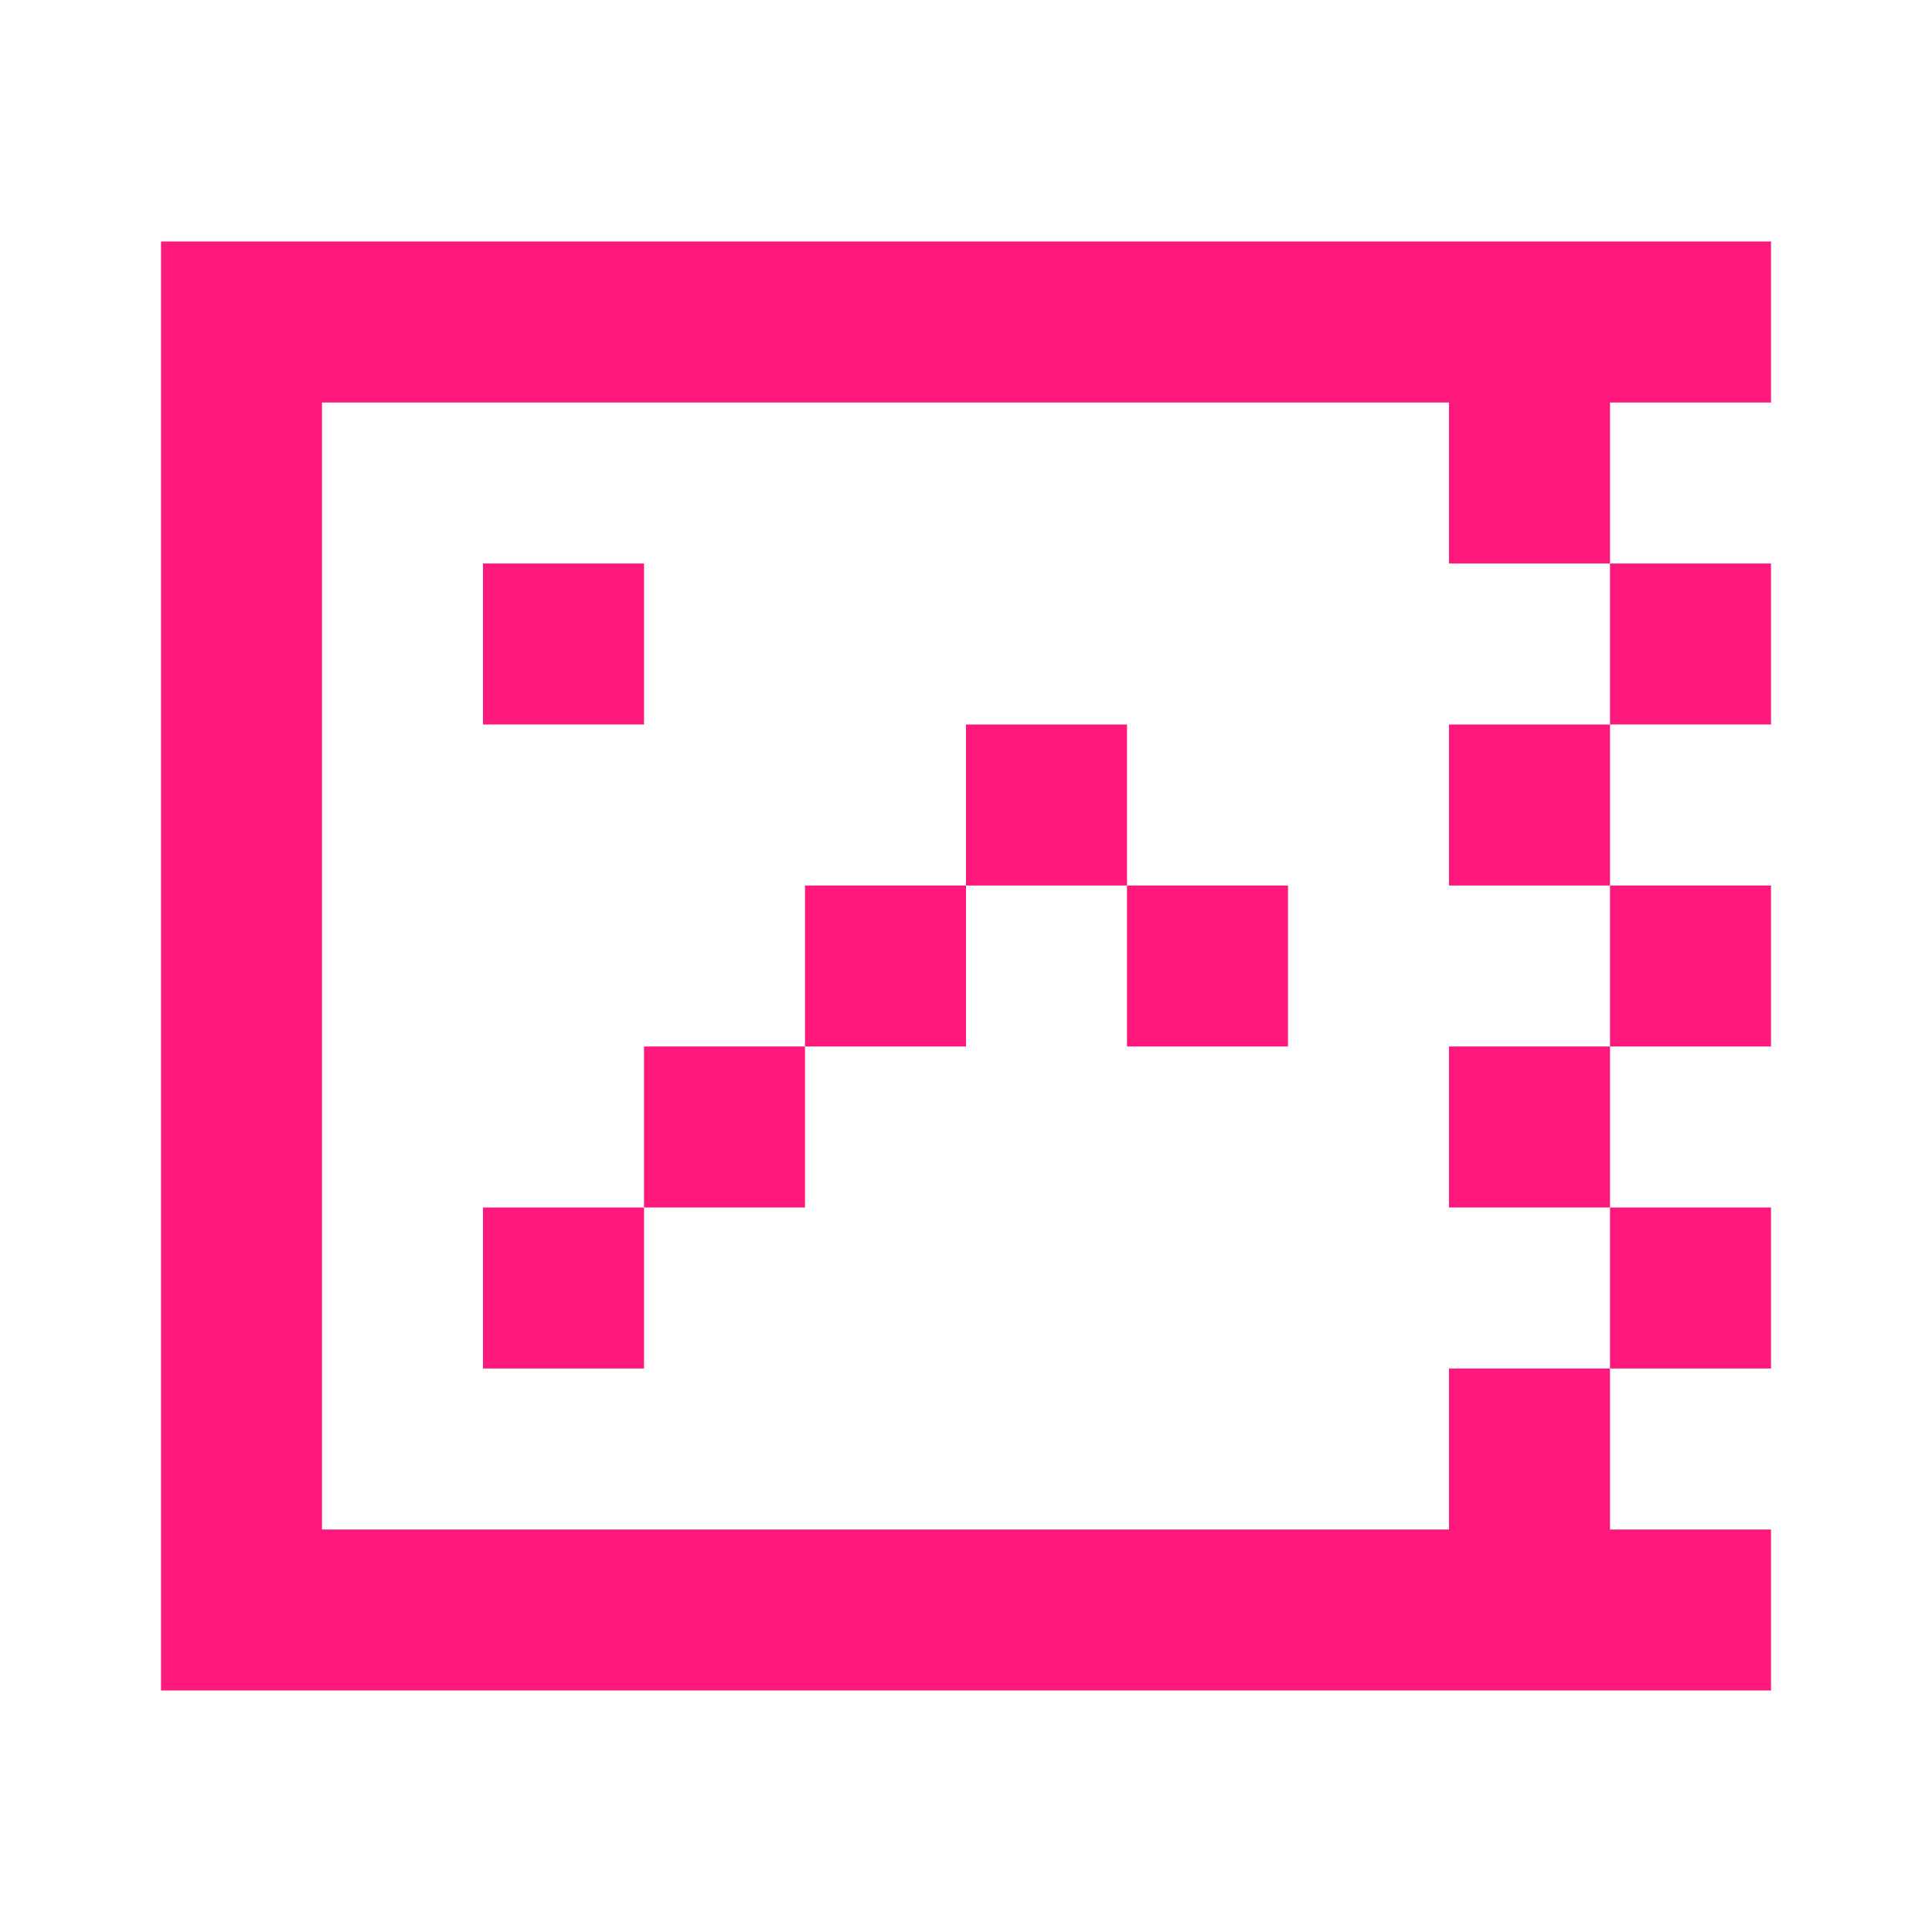 <svg width="24" height="24" viewBox="0 0 24 24" fill="none" xmlns="http://www.w3.org/2000/svg">
<path d="M22 3H2V21H22V19H20V17H22V15H20V13H22V11H20V9H22V7H20V5H22V3ZM20 7V9H18V11H20V13H18V15H20V17H18V19H4V5H18V7H20ZM14 9H12V11H10V13H8V15H6V17H8V15H10V13H12V11H14V13H16V11H14V9ZM6 7H8V9H6V7Z" fill="#FF197C"/>
</svg>
